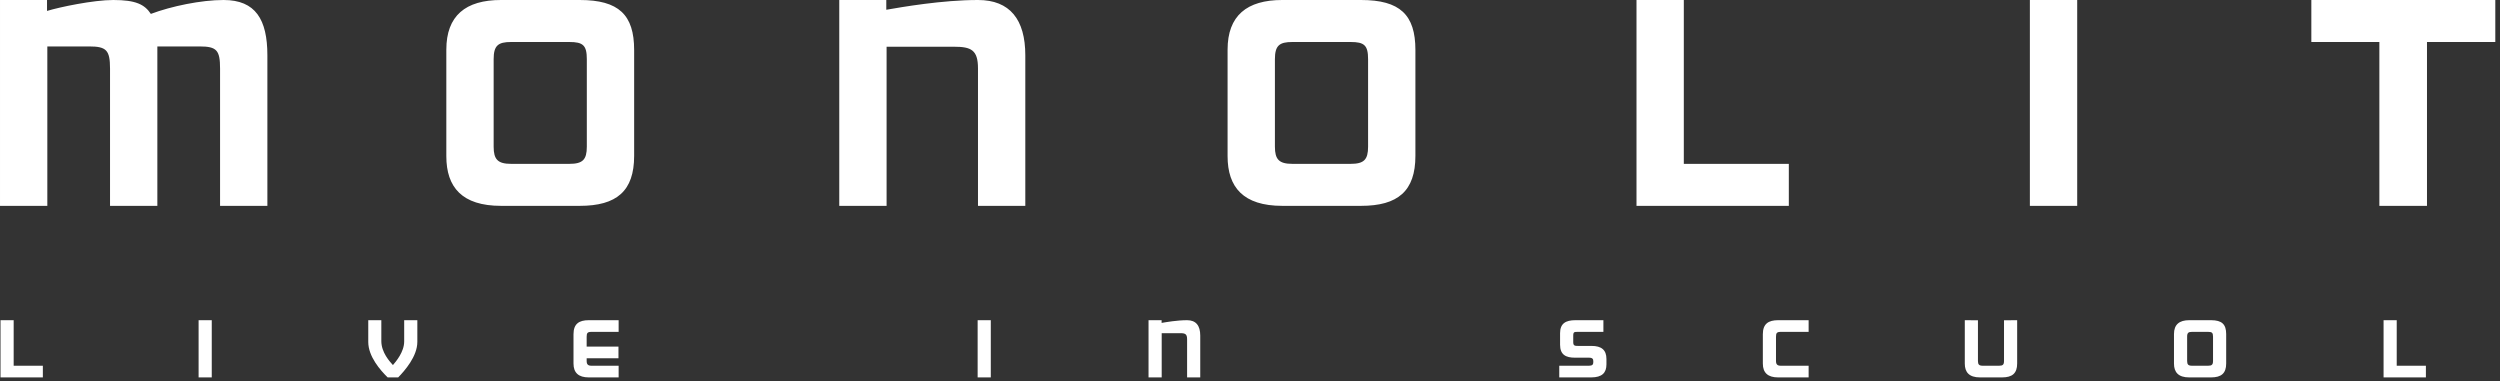 <?xml version="1.0" encoding="UTF-8" standalone="no"?><!DOCTYPE svg PUBLIC "-//W3C//DTD SVG 1.1//EN" "http://www.w3.org/Graphics/SVG/1.1/DTD/svg11.dtd"><svg width="100%" height="100%" viewBox="0 0 426 65" version="1.1" xmlns="http://www.w3.org/2000/svg" xmlns:xlink="http://www.w3.org/1999/xlink" xml:space="preserve" style="fill-rule:evenodd;clip-rule:evenodd;stroke-linejoin:round;stroke-miterlimit:1.414;"><rect x="0" y="0" width="426" height="65" fill="#333333" stroke="none"/><path d="M2.329,62.321l4.973,0l0,1.989l-7.214,0l0,-9.749l2.241,0l0,7.76ZM36.083,64.31l-2.241,0l0,-9.749l2.241,0l0,9.749ZM67.851,64.31l-1.793,0c-1.233,-1.205 -3.306,-3.557 -3.306,-6.037l0,-3.712l2.227,0l0,3.558c0,1.933 1.414,3.474 1.975,4.09c0.504,-0.588 1.919,-2.227 1.919,-4.034l0,-3.614l2.242,0l0,3.698c0,2.479 -2.171,4.931 -3.264,6.051ZM408.401,62.321l4.972,0l0,1.989l-7.213,0l0,-9.749l2.241,0l0,7.76ZM105.415,56.551l-4.623,0c-0.686,0 -0.826,0.195 -0.826,0.84l0,1.667l5.421,0l0,1.989l-5.421,0l0,0.462c0,0.589 0.238,0.812 0.813,0.812l4.636,0l0,1.989l-5.099,0c-1.723,0 -2.591,-0.784 -2.591,-2.353l0,-5.015c0,-1.751 0.938,-2.381 2.591,-2.381l5.099,0l0,1.99ZM168.831,64.31l-2.241,0l0,-9.749l2.241,0l0,9.749ZM197.952,64.31l-2.242,0l0,-9.749l2.228,0l0,0.462c0.728,-0.126 2.647,-0.462 4.343,-0.462c1.512,0 2.241,0.924 2.241,2.62l0,7.129l-2.241,0l0,-6.513c0,-0.868 -0.323,-1.023 -1.135,-1.023l-3.194,0l0,7.536ZM376.764,64.31l-3.725,0c-1.85,0 -2.592,-0.882 -2.592,-2.353l0,-5.042c0,-1.611 0.91,-2.354 2.592,-2.354l3.725,0c1.849,0 2.577,0.701 2.577,2.368l0,5.014c0,1.667 -0.826,2.367 -2.577,2.367ZM341.147,64.31l-3.754,0c-1.85,0 -2.592,-0.882 -2.592,-2.353l0,-7.396l2.241,0.014l0,6.934c0,0.602 0.197,0.812 0.827,0.812l2.788,0c0.63,0 0.826,-0.196 0.826,-0.812l0,-6.934l2.241,-0.014l0,7.382c0,1.667 -0.826,2.367 -2.577,2.367ZM273.219,56.551l-4.3,0c-0.672,0 -0.84,-0.015 -0.84,0.672l0,1.079c0,0.616 0.265,0.643 0.84,0.643l2.297,0c1.639,0 2.522,0.659 2.522,2.228l0,0.91c0,1.429 -0.729,2.227 -2.606,2.227l-5.435,0l0,-1.989l5.057,0c0.575,0 0.743,-0.21 0.743,-0.588l0,-0.182c0,-0.365 -0.126,-0.603 -0.729,-0.603l-2.409,0c-1.541,0 -2.522,-0.504 -2.522,-2.198l0,-1.976c0,-1.652 0.952,-2.213 2.606,-2.213l4.776,0l0,1.99ZM308.191,56.551l-4.735,0c-0.686,0 -0.826,0.195 -0.826,0.84l0,4.118c0,0.589 0.239,0.812 0.813,0.812l4.748,0l0,1.989l-5.21,0c-1.724,0 -2.592,-0.784 -2.592,-2.353l0,-5.015c0,-1.751 0.939,-2.381 2.592,-2.381l5.21,0l0,1.99ZM376.274,56.551l-2.76,0c-0.616,0 -0.826,0.168 -0.826,0.811l0,4.147c0,0.602 0.196,0.812 0.826,0.812l2.76,0c0.63,0 0.826,-0.196 0.826,-0.812l0,-4.147c0,-0.658 -0.182,-0.811 -0.826,-0.811ZM353.955,0l0,35.079l-8.065,0l0,-35.079l8.065,0ZM425.2,0l0,7.157l-11.642,0l0,27.921l-8.114,0l0,-27.921l-11.592,0l0,-7.157l31.348,0ZM286.922,0l0,27.921l17.893,0l0,7.157l-25.957,0l0,-35.078l8.064,0ZM231.911,0c6.653,0 9.274,2.52 9.274,8.517l0,18.044c0,5.997 -2.974,8.517 -9.274,8.517l-13.407,0c-6.653,0 -9.324,-3.175 -9.324,-8.467l0,-18.144c0,-5.796 3.276,-8.467 9.324,-8.467l13.407,0ZM151.024,0l0,1.663c2.621,-0.453 9.525,-1.663 15.624,-1.663c5.443,0 8.064,3.326 8.064,9.425l0,25.653l-8.064,0l0,-23.435c0,-3.126 -1.159,-3.68 -4.083,-3.68l-11.491,0l0,27.115l-8.064,0l0,-35.078l8.014,0ZM98.784,0c6.653,0 9.274,2.52 9.274,8.517l0,18.044c0,5.997 -2.973,8.517 -9.274,8.517l-13.406,0c-6.653,0 -9.324,-3.175 -9.324,-8.467l0,-18.144c0,-5.796 3.275,-8.467 9.324,-8.467l13.406,0ZM8.012,0l0,1.864c2.119,-0.654 7.915,-1.864 11.291,-1.864c3.831,0 5.342,0.756 6.401,2.369c3.477,-1.31 8.568,-2.369 12.398,-2.369c5.444,0 7.459,3.326 7.459,9.425l0,25.653l-8.063,0l0,-23.386c0,-3.124 -0.554,-3.779 -3.478,-3.779l-7.208,0l0,27.165l-8.064,0l0,-23.386c0,-3.124 -0.605,-3.779 -3.528,-3.779l-7.156,0l0,27.165l-8.064,0l0,-35.078l8.012,0ZM230.147,27.921c2.268,0 2.974,-0.705 2.974,-2.922l0,-14.919c0,-2.369 -0.655,-2.923 -2.974,-2.923l-9.928,0c-2.218,0 -2.974,0.605 -2.974,2.923l0,14.919c0,2.167 0.705,2.922 2.974,2.922l9.928,0ZM97.02,27.921c2.269,0 2.974,-0.705 2.974,-2.922l0,-14.919c0,-2.369 -0.656,-2.923 -2.974,-2.923l-9.928,0c-2.218,0 -2.975,0.605 -2.975,2.923l0,14.919c0,2.167 0.706,2.922 2.975,2.922l9.928,0Z" style="fill:#fff;"/></svg>